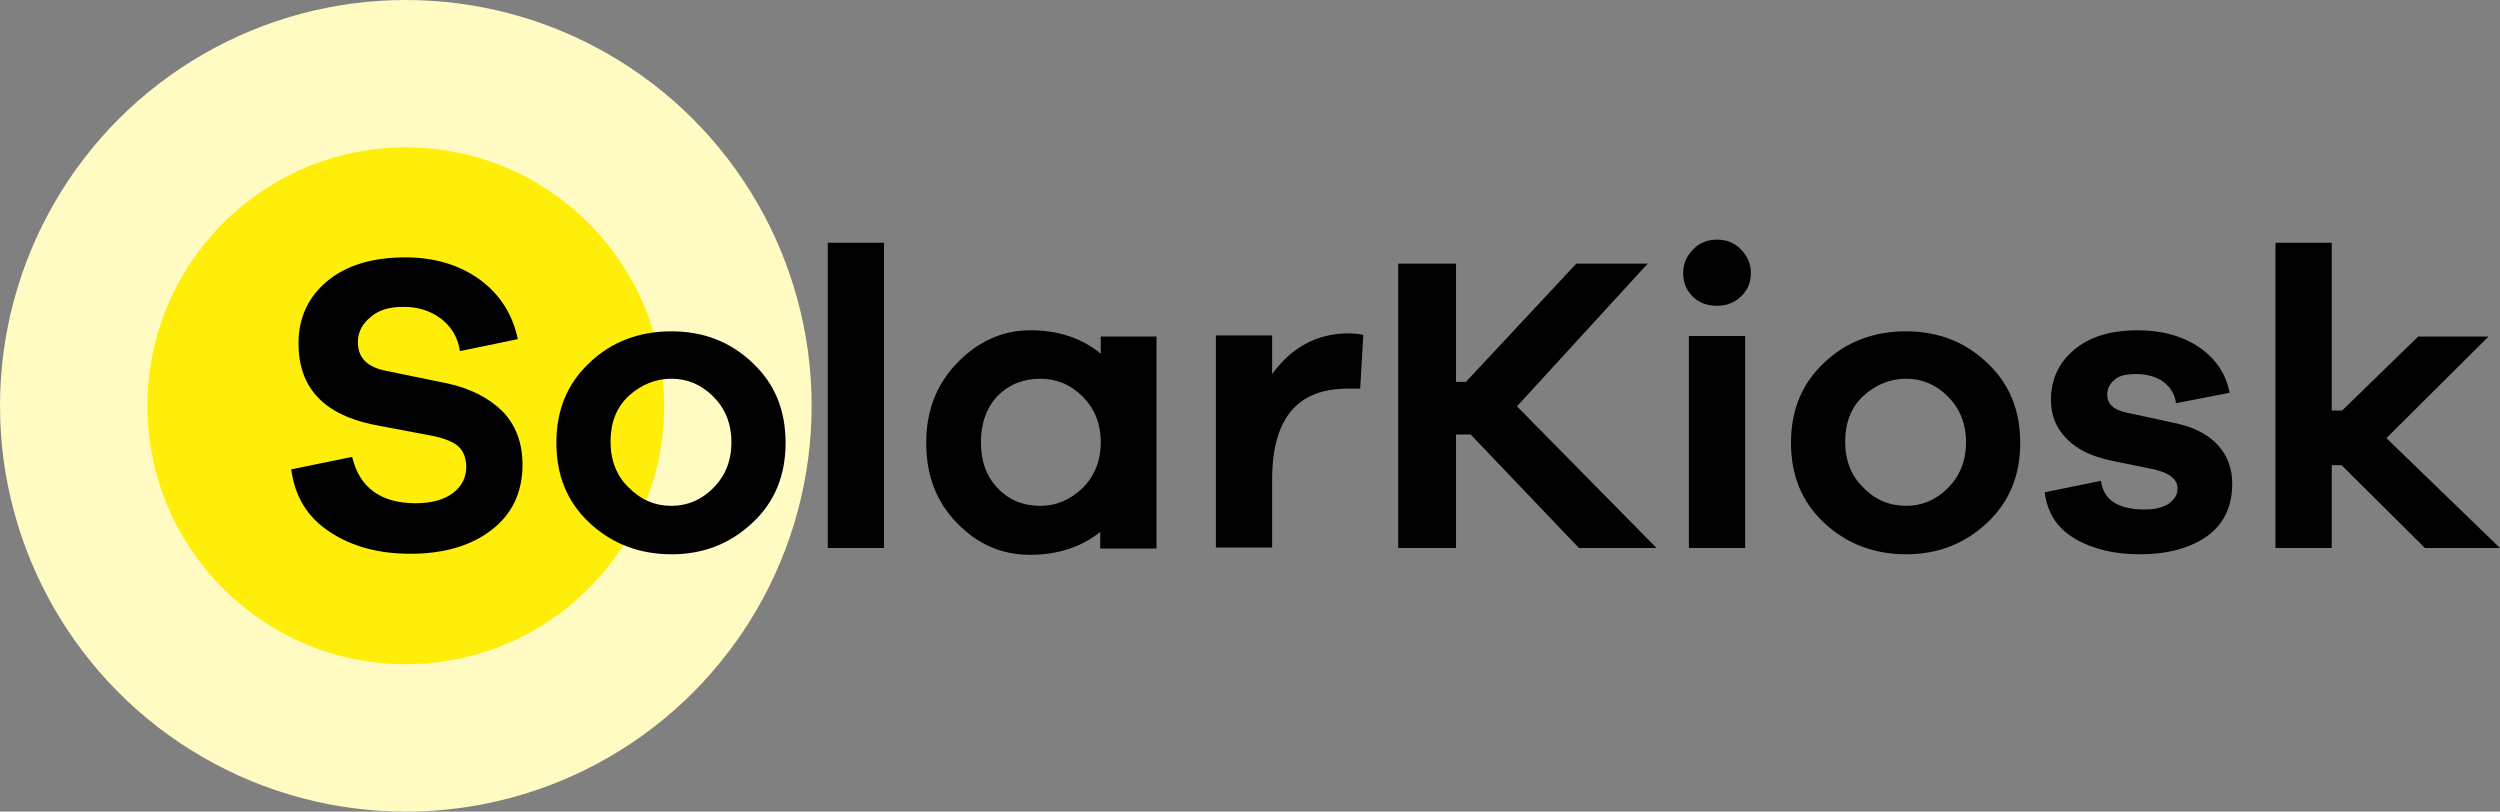 <?xml version="1.0" encoding="UTF-8"?>
<svg id="Layer_2" data-name="Layer 2" xmlns="http://www.w3.org/2000/svg" viewBox="0 0 479.9 155.8">
  <rect x="0" y="0" width="479.9" height="155.8" fill="#808080" stroke="none"/>
  <defs>
    <style>
      .cls-1 {
        fill: #ffee0a;
      }

      .cls-2 {
        fill: #fffbc2;
      }
    </style>
  </defs>
  <g id="Layer_1-2" data-name="Layer 1">
    <g id="Logo">
      <circle class="cls-2" cx="77.9" cy="77.9" r="77.9"/>
      <circle class="cls-1" cx="77.9" cy="77.9" r="49.6"/>
      <path d="M77.8,49.4c5.5,0,10.3,1.4,14.2,4.2,3.9,2.8,6.4,6.7,7.4,11.5l-11.1,2.3c-.4-2.6-1.6-4.6-3.6-6.2-2-1.5-4.4-2.3-7.2-2.3s-4.8.6-6.4,2c-1.6,1.3-2.4,2.9-2.4,4.8,0,3,1.8,4.8,5.5,5.5l11.7,2.4c4.5,1,8,2.8,10.6,5.4,2.5,2.6,3.8,6,3.8,10.2,0,5.3-2,9.5-5.9,12.5-4,3.1-9.2,4.6-15.7,4.6-6,0-11.2-1.4-15.4-4.2-4.3-2.8-6.7-6.8-7.4-12l11.7-2.4c1.4,5.9,5.5,8.9,12.2,8.9,3.1,0,5.5-.7,7.2-2s2.5-3,2.5-5c0-1.6-.5-2.9-1.4-3.8-.9-.9-2.6-1.6-4.9-2.1l-11.6-2.2c-9.6-2-14.3-7.2-14.3-15.6,0-4.9,1.9-9,5.6-12,3.5-2.9,8.5-4.5,14.9-4.5ZM128.9,63.6c6.1,0,11.3,2,15.5,6,4.3,4,6.4,9.1,6.4,15.4s-2.1,11.4-6.4,15.4c-4.3,4-9.4,6-15.5,6s-11.4-2-15.7-6-6.4-9.1-6.4-15.4,2.1-11.4,6.4-15.4c4.2-4,9.5-6,15.7-6ZM128.9,97.1c3,0,5.7-1.1,8-3.4,2.3-2.3,3.5-5.2,3.5-8.8s-1.2-6.5-3.5-8.8-5-3.4-8-3.4-5.8,1.1-8.2,3.3c-2.4,2.2-3.5,5.2-3.5,8.8s1.2,6.6,3.5,8.8c2.4,2.4,5.1,3.5,8.2,3.5ZM169.7,105.2h-10.8v-58.6h10.8v58.6ZM222,64.6v40.7h-10.8v-3.2c-3.6,2.9-8.1,4.4-13.5,4.4s-10-2-14-6.1-5.9-9.2-5.9-15.4,2-11.3,6-15.4,8.7-6.2,14-6.2,9.9,1.5,13.5,4.5v-3.3h10.7ZM199.7,97.1c3,0,5.7-1.1,8.1-3.4,2.3-2.3,3.5-5.2,3.5-8.8s-1.2-6.5-3.5-8.8-5-3.4-8.1-3.4c-3.3,0-6,1.1-8.2,3.3-2.1,2.2-3.2,5.2-3.2,8.9s1.1,6.6,3.2,8.8c2.2,2.3,4.9,3.4,8.2,3.4ZM258.8,64c1.2,0,2.2.1,2.9.3l-.6,10.3h-2.4c-9.7,0-14.5,5.8-14.5,17.4v13.1h-10.8v-40.7h10.8v7.4c3.7-5.1,8.6-7.8,14.6-7.8ZM318,105.2h-14.9l-20.8-21.8h-2.8v21.8h-11.1v-54.6h11.1v22.7h1.9l21.2-22.7h13.7l-25.1,27.4,26.8,27.2ZM325,47.9c1.2-1.3,2.8-1.9,4.6-1.9s3.4.6,4.6,1.9c1.3,1.3,1.9,2.8,1.9,4.5,0,1.8-.6,3.3-1.9,4.5-1.2,1.2-2.8,1.8-4.6,1.8-1.9,0-3.5-.6-4.7-1.8-1.2-1.2-1.8-2.7-1.8-4.5,0-1.7.6-3.2,1.9-4.5ZM335,105.2h-10.8v-40.7h10.8v40.7ZM365.9,63.6c6.1,0,11.3,2,15.5,6,4.3,4,6.4,9.1,6.4,15.4s-2.1,11.4-6.4,15.4-9.4,6-15.5,6-11.4-2-15.7-6c-4.3-4-6.4-9.1-6.4-15.4s2.1-11.4,6.4-15.4c4.2-4,9.5-6,15.7-6ZM365.9,97.1c3,0,5.7-1.1,8-3.4,2.3-2.3,3.5-5.2,3.5-8.8s-1.2-6.5-3.5-8.8-5-3.4-8-3.4-5.8,1.1-8.2,3.3c-2.4,2.2-3.5,5.2-3.5,8.8s1.2,6.6,3.5,8.8c2.3,2.4,5.1,3.5,8.2,3.5ZM392.5,94.5l10.8-2.2c.5,3.7,3.3,5.5,8.4,5.5,2,0,3.5-.4,4.6-1.1,1.1-.8,1.7-1.7,1.7-2.9,0-1.8-1.5-3-4.5-3.7l-8.3-1.7c-3.7-.8-6.5-2.1-8.5-4.2-2-2-3-4.5-3-7.4,0-4,1.5-7.2,4.5-9.7s7.1-3.7,12.1-3.7c4.7,0,8.7,1.1,11.9,3.3,3.2,2.2,5.1,5.1,5.8,8.7l-10.3,2c-.2-1.7-1-3-2.4-4.1-1.4-1-3.2-1.5-5.3-1.5s-3.4.4-4.2,1.2c-.9.8-1.3,1.7-1.3,2.8,0,1.7,1.2,2.9,3.7,3.4l9.7,2.1c3.5.8,6.1,2.2,7.9,4.2s2.7,4.5,2.7,7.3c0,4.4-1.6,7.8-4.8,10.1-3.2,2.3-7.6,3.5-13,3.5-4.8,0-9-1-12.4-3-3.3-1.9-5.3-4.9-5.8-8.9ZM479.9,105.2h-14.4l-16-15.9h-1.9v15.9h-10.8v-58.6h10.8v32.2h2l14.6-14.2h13.5l-19.6,19.5,21.8,21.1Z"/>
    </g>
  </g>
</svg>